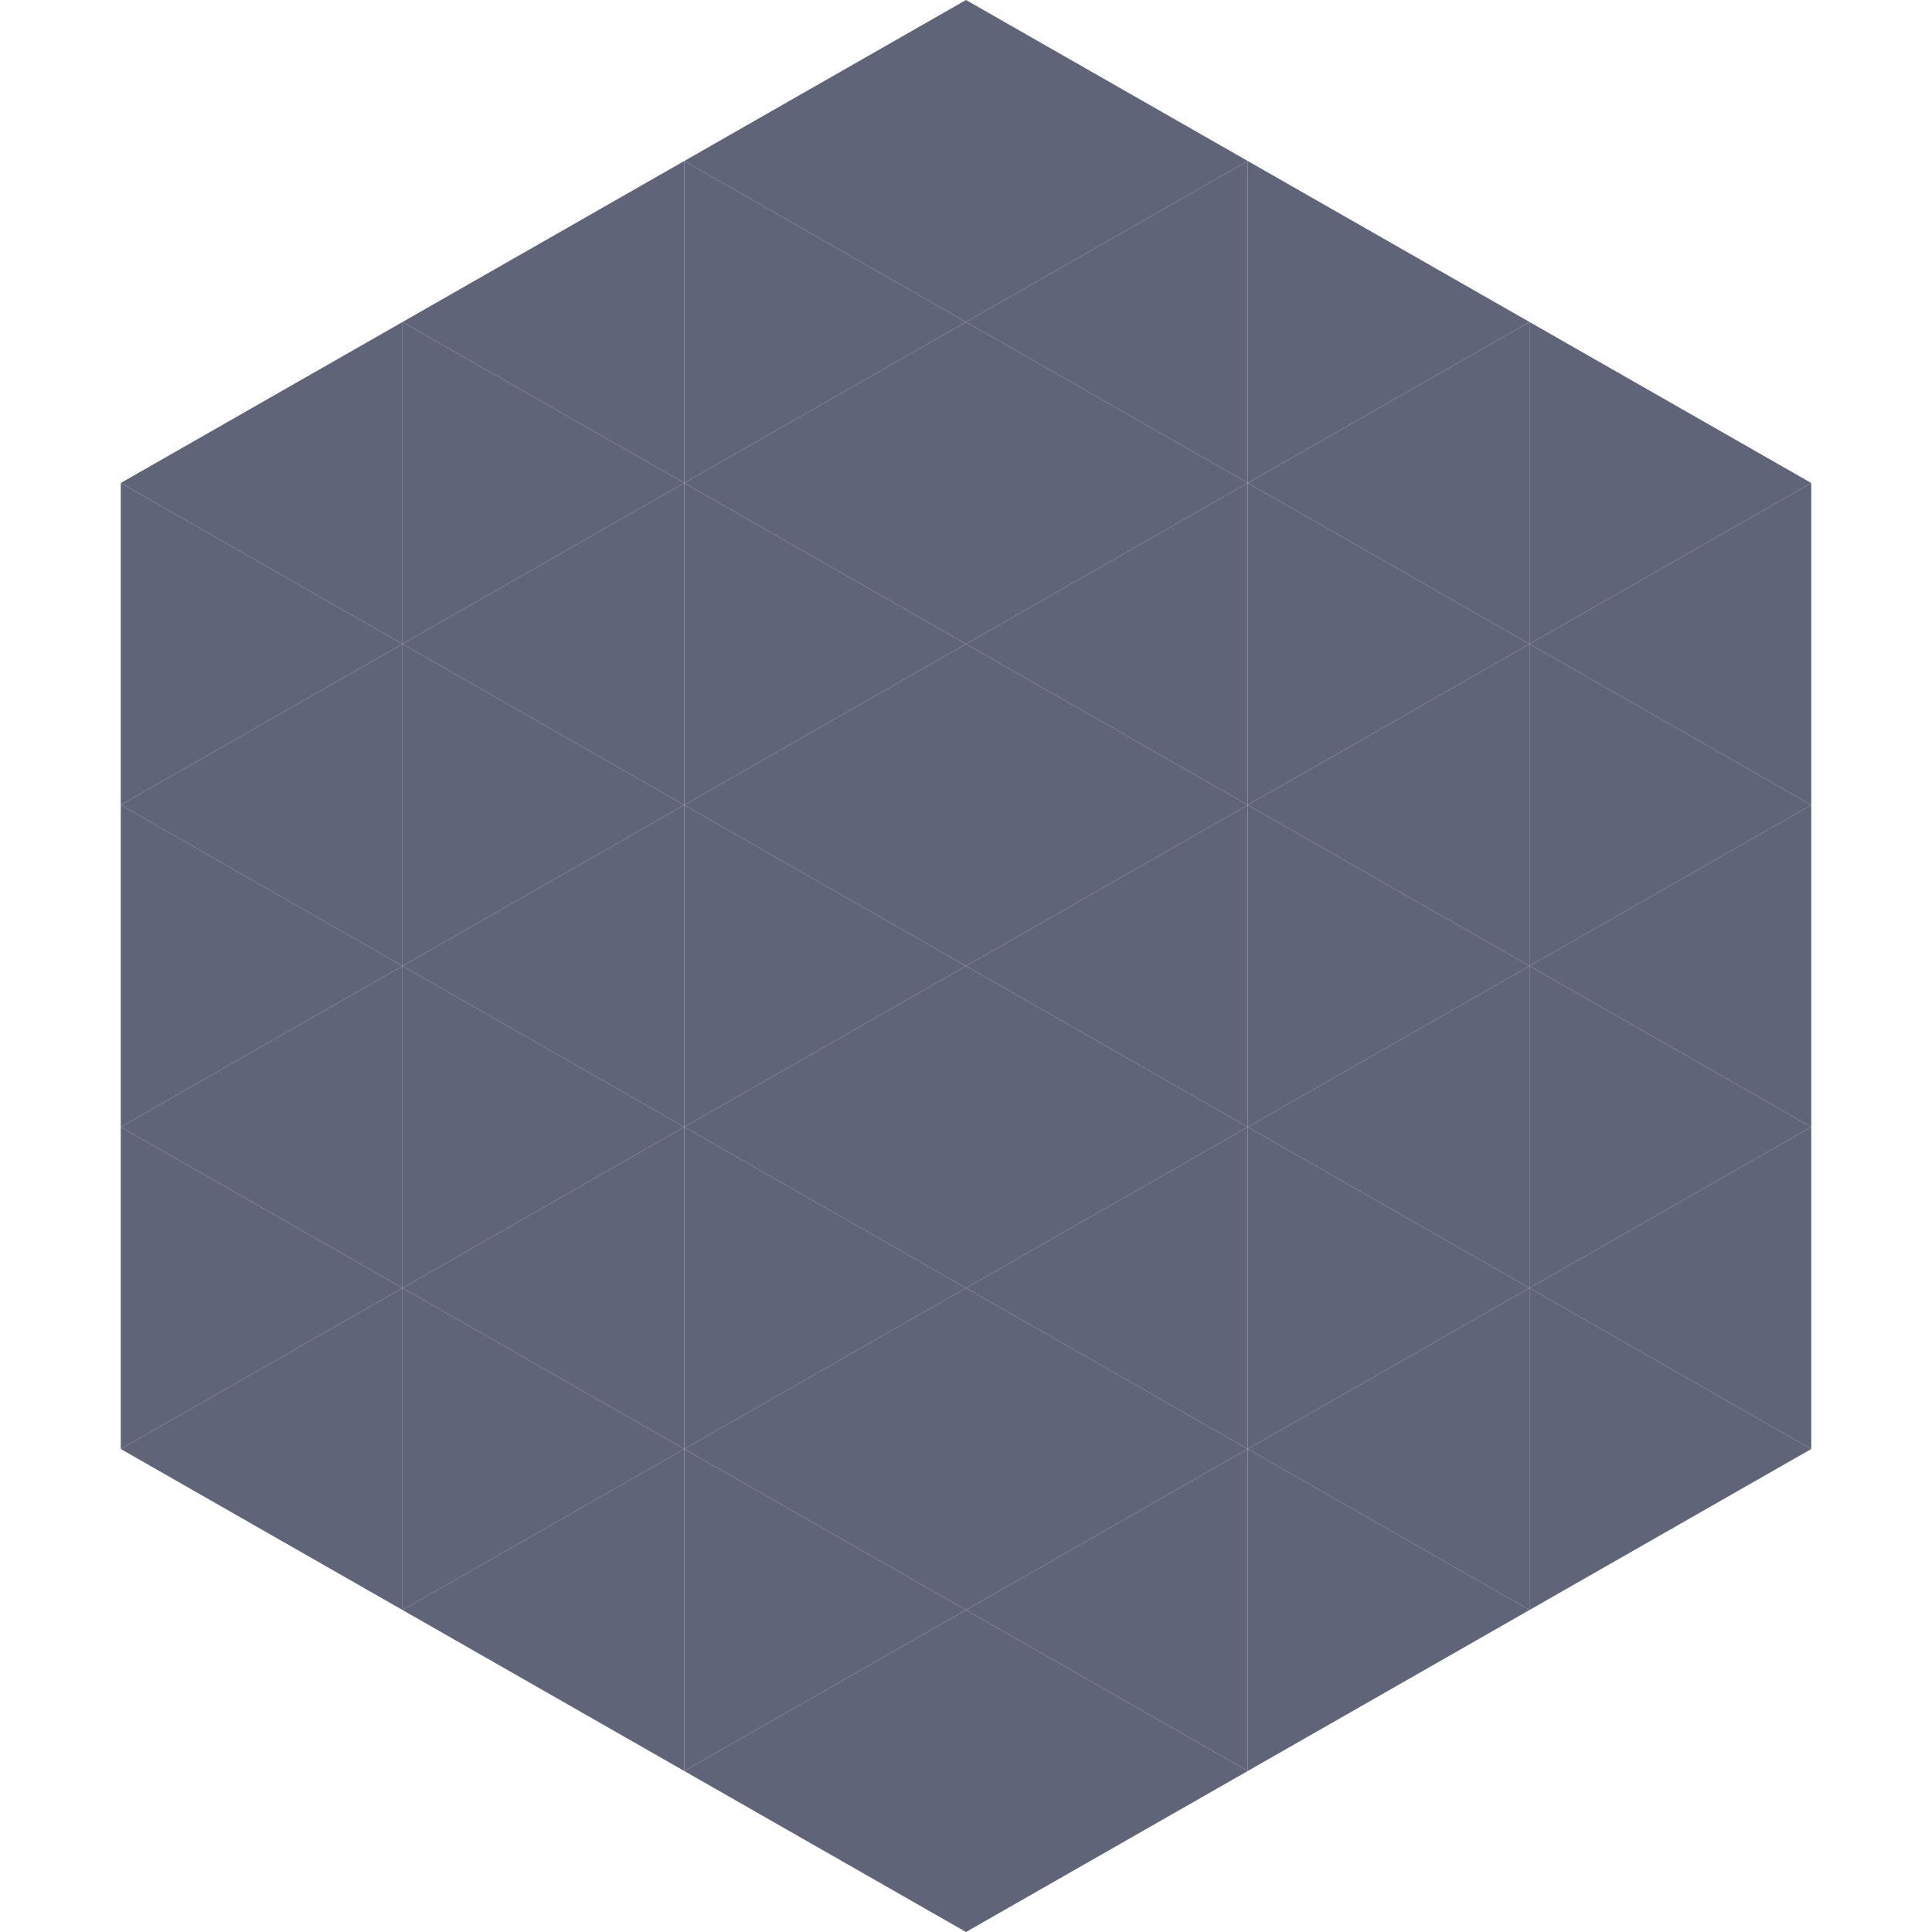 <?xml version="1.0"?>
<!-- Generated by SVGo -->
<svg width="240" height="240"
     xmlns="http://www.w3.org/2000/svg"
     xmlns:xlink="http://www.w3.org/1999/xlink">
<polygon points="50,40 15,60 50,80" style="fill:rgb(95,100,121)" />
<polygon points="190,40 225,60 190,80" style="fill:rgb(95,100,121)" />
<polygon points="15,60 50,80 15,100" style="fill:rgb(95,100,121)" />
<polygon points="225,60 190,80 225,100" style="fill:rgb(95,100,121)" />
<polygon points="50,80 15,100 50,120" style="fill:rgb(95,100,121)" />
<polygon points="190,80 225,100 190,120" style="fill:rgb(95,100,121)" />
<polygon points="15,100 50,120 15,140" style="fill:rgb(95,100,121)" />
<polygon points="225,100 190,120 225,140" style="fill:rgb(95,100,121)" />
<polygon points="50,120 15,140 50,160" style="fill:rgb(95,100,121)" />
<polygon points="190,120 225,140 190,160" style="fill:rgb(95,100,121)" />
<polygon points="15,140 50,160 15,180" style="fill:rgb(95,100,121)" />
<polygon points="225,140 190,160 225,180" style="fill:rgb(95,100,121)" />
<polygon points="50,160 15,180 50,200" style="fill:rgb(95,100,121)" />
<polygon points="190,160 225,180 190,200" style="fill:rgb(95,100,121)" />
<polygon points="15,180 50,200 15,220" style="fill:rgb(255,255,255); fill-opacity:0" />
<polygon points="225,180 190,200 225,220" style="fill:rgb(255,255,255); fill-opacity:0" />
<polygon points="50,0 85,20 50,40" style="fill:rgb(255,255,255); fill-opacity:0" />
<polygon points="190,0 155,20 190,40" style="fill:rgb(255,255,255); fill-opacity:0" />
<polygon points="85,20 50,40 85,60" style="fill:rgb(95,100,121)" />
<polygon points="155,20 190,40 155,60" style="fill:rgb(95,100,121)" />
<polygon points="50,40 85,60 50,80" style="fill:rgb(95,100,121)" />
<polygon points="190,40 155,60 190,80" style="fill:rgb(95,100,121)" />
<polygon points="85,60 50,80 85,100" style="fill:rgb(95,100,121)" />
<polygon points="155,60 190,80 155,100" style="fill:rgb(95,100,121)" />
<polygon points="50,80 85,100 50,120" style="fill:rgb(95,100,121)" />
<polygon points="190,80 155,100 190,120" style="fill:rgb(95,100,121)" />
<polygon points="85,100 50,120 85,140" style="fill:rgb(95,100,121)" />
<polygon points="155,100 190,120 155,140" style="fill:rgb(95,100,121)" />
<polygon points="50,120 85,140 50,160" style="fill:rgb(95,100,121)" />
<polygon points="190,120 155,140 190,160" style="fill:rgb(95,100,121)" />
<polygon points="85,140 50,160 85,180" style="fill:rgb(95,100,121)" />
<polygon points="155,140 190,160 155,180" style="fill:rgb(95,100,121)" />
<polygon points="50,160 85,180 50,200" style="fill:rgb(95,100,121)" />
<polygon points="190,160 155,180 190,200" style="fill:rgb(95,100,121)" />
<polygon points="85,180 50,200 85,220" style="fill:rgb(95,100,121)" />
<polygon points="155,180 190,200 155,220" style="fill:rgb(95,100,121)" />
<polygon points="120,0 85,20 120,40" style="fill:rgb(95,100,121)" />
<polygon points="120,0 155,20 120,40" style="fill:rgb(95,100,121)" />
<polygon points="85,20 120,40 85,60" style="fill:rgb(95,100,121)" />
<polygon points="155,20 120,40 155,60" style="fill:rgb(95,100,121)" />
<polygon points="120,40 85,60 120,80" style="fill:rgb(95,100,121)" />
<polygon points="120,40 155,60 120,80" style="fill:rgb(95,100,121)" />
<polygon points="85,60 120,80 85,100" style="fill:rgb(95,100,121)" />
<polygon points="155,60 120,80 155,100" style="fill:rgb(95,100,121)" />
<polygon points="120,80 85,100 120,120" style="fill:rgb(95,100,121)" />
<polygon points="120,80 155,100 120,120" style="fill:rgb(95,100,121)" />
<polygon points="85,100 120,120 85,140" style="fill:rgb(95,100,121)" />
<polygon points="155,100 120,120 155,140" style="fill:rgb(95,100,121)" />
<polygon points="120,120 85,140 120,160" style="fill:rgb(95,100,121)" />
<polygon points="120,120 155,140 120,160" style="fill:rgb(95,100,121)" />
<polygon points="85,140 120,160 85,180" style="fill:rgb(95,100,121)" />
<polygon points="155,140 120,160 155,180" style="fill:rgb(95,100,121)" />
<polygon points="120,160 85,180 120,200" style="fill:rgb(95,100,121)" />
<polygon points="120,160 155,180 120,200" style="fill:rgb(95,100,121)" />
<polygon points="85,180 120,200 85,220" style="fill:rgb(95,100,121)" />
<polygon points="155,180 120,200 155,220" style="fill:rgb(95,100,121)" />
<polygon points="120,200 85,220 120,240" style="fill:rgb(95,100,121)" />
<polygon points="120,200 155,220 120,240" style="fill:rgb(95,100,121)" />
<polygon points="85,220 120,240 85,260" style="fill:rgb(255,255,255); fill-opacity:0" />
<polygon points="155,220 120,240 155,260" style="fill:rgb(255,255,255); fill-opacity:0" />
</svg>
